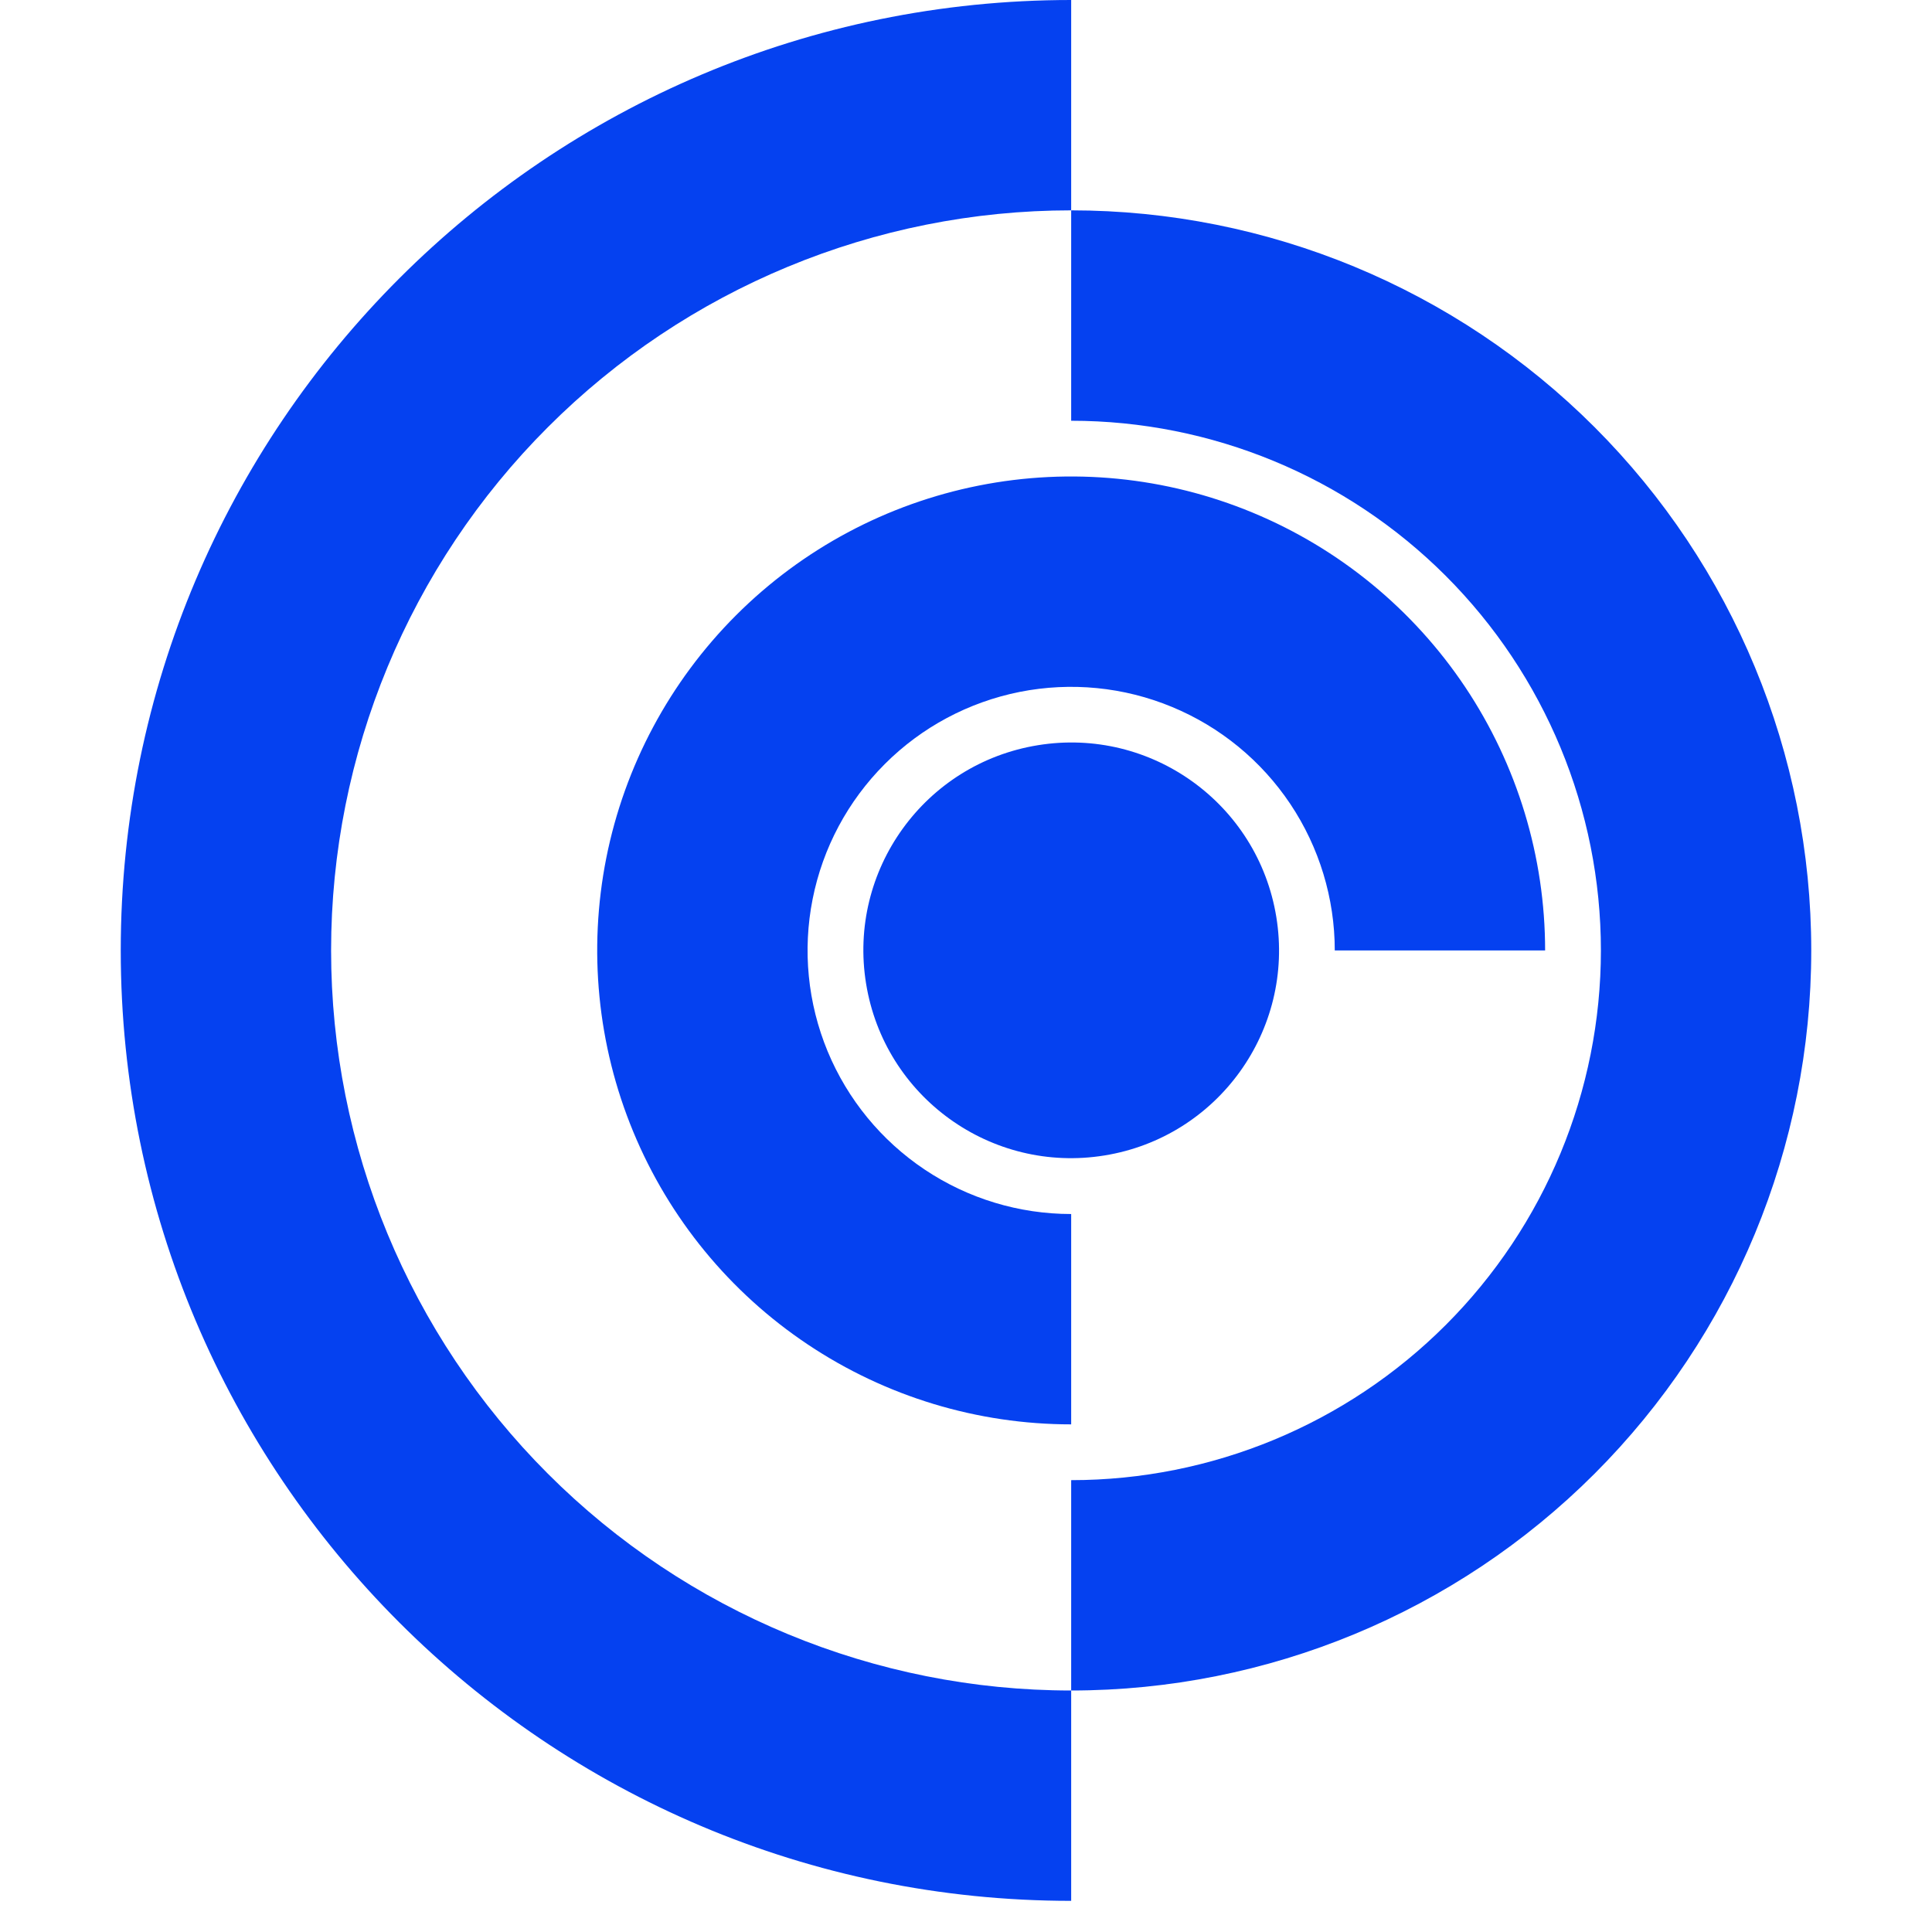 <svg width="32" height="32" viewBox="0 0 32 32" fill="none" xmlns="http://www.w3.org/2000/svg">
<path d="M18.294 19.138C20.17 18.834 21.445 17.066 21.14 15.189C20.835 13.312 19.067 12.038 17.191 12.343C15.314 12.647 14.04 14.416 14.345 16.292C14.649 18.169 16.417 19.443 18.294 19.138Z" fill="#0541F0"/>
<path d="M5.484 15.742C5.484 12.491 6.776 9.373 9.075 7.075C11.373 4.776 14.491 3.484 17.742 3.484V0C9.052 0 2 7.052 2 15.742C2 24.432 9.052 31.484 17.742 31.484V28C14.491 28 11.373 26.709 9.075 24.41C6.776 22.111 5.484 18.993 5.484 15.742Z" fill="#0541F0"/>
<path d="M17.742 20.108C16.878 20.108 16.034 19.852 15.316 19.372C14.598 18.892 14.039 18.211 13.708 17.413C13.378 16.615 13.291 15.737 13.46 14.89C13.628 14.043 14.044 13.266 14.655 12.655C15.265 12.044 16.043 11.629 16.89 11.46C17.737 11.292 18.615 11.378 19.412 11.709C20.21 12.039 20.892 12.599 21.372 13.317C21.851 14.034 22.108 14.879 22.108 15.742H25.592C25.592 14.19 25.131 12.672 24.269 11.381C23.406 10.09 22.18 9.084 20.746 8.49C19.311 7.895 17.733 7.74 16.21 8.043C14.687 8.346 13.289 9.093 12.191 10.191C11.093 11.289 10.345 12.688 10.042 14.211C9.74 15.733 9.895 17.312 10.489 18.746C11.083 20.181 12.089 21.407 13.38 22.269C14.671 23.132 16.189 23.592 17.742 23.592V20.108Z" fill="#0541F0"/>
<path d="M17.742 3.484V6.969C20.069 6.969 22.301 7.893 23.946 9.538C25.591 11.184 26.516 13.415 26.516 15.742C26.516 18.069 25.591 20.301 23.946 21.946C22.301 23.591 20.069 24.516 17.742 24.516V28C20.993 28 24.111 26.709 26.41 24.41C28.709 22.111 30 18.993 30 15.742C30 12.491 28.709 9.373 26.41 7.074C24.111 4.776 20.993 3.484 17.742 3.484Z" fill="#0541F0"/>
</svg>
